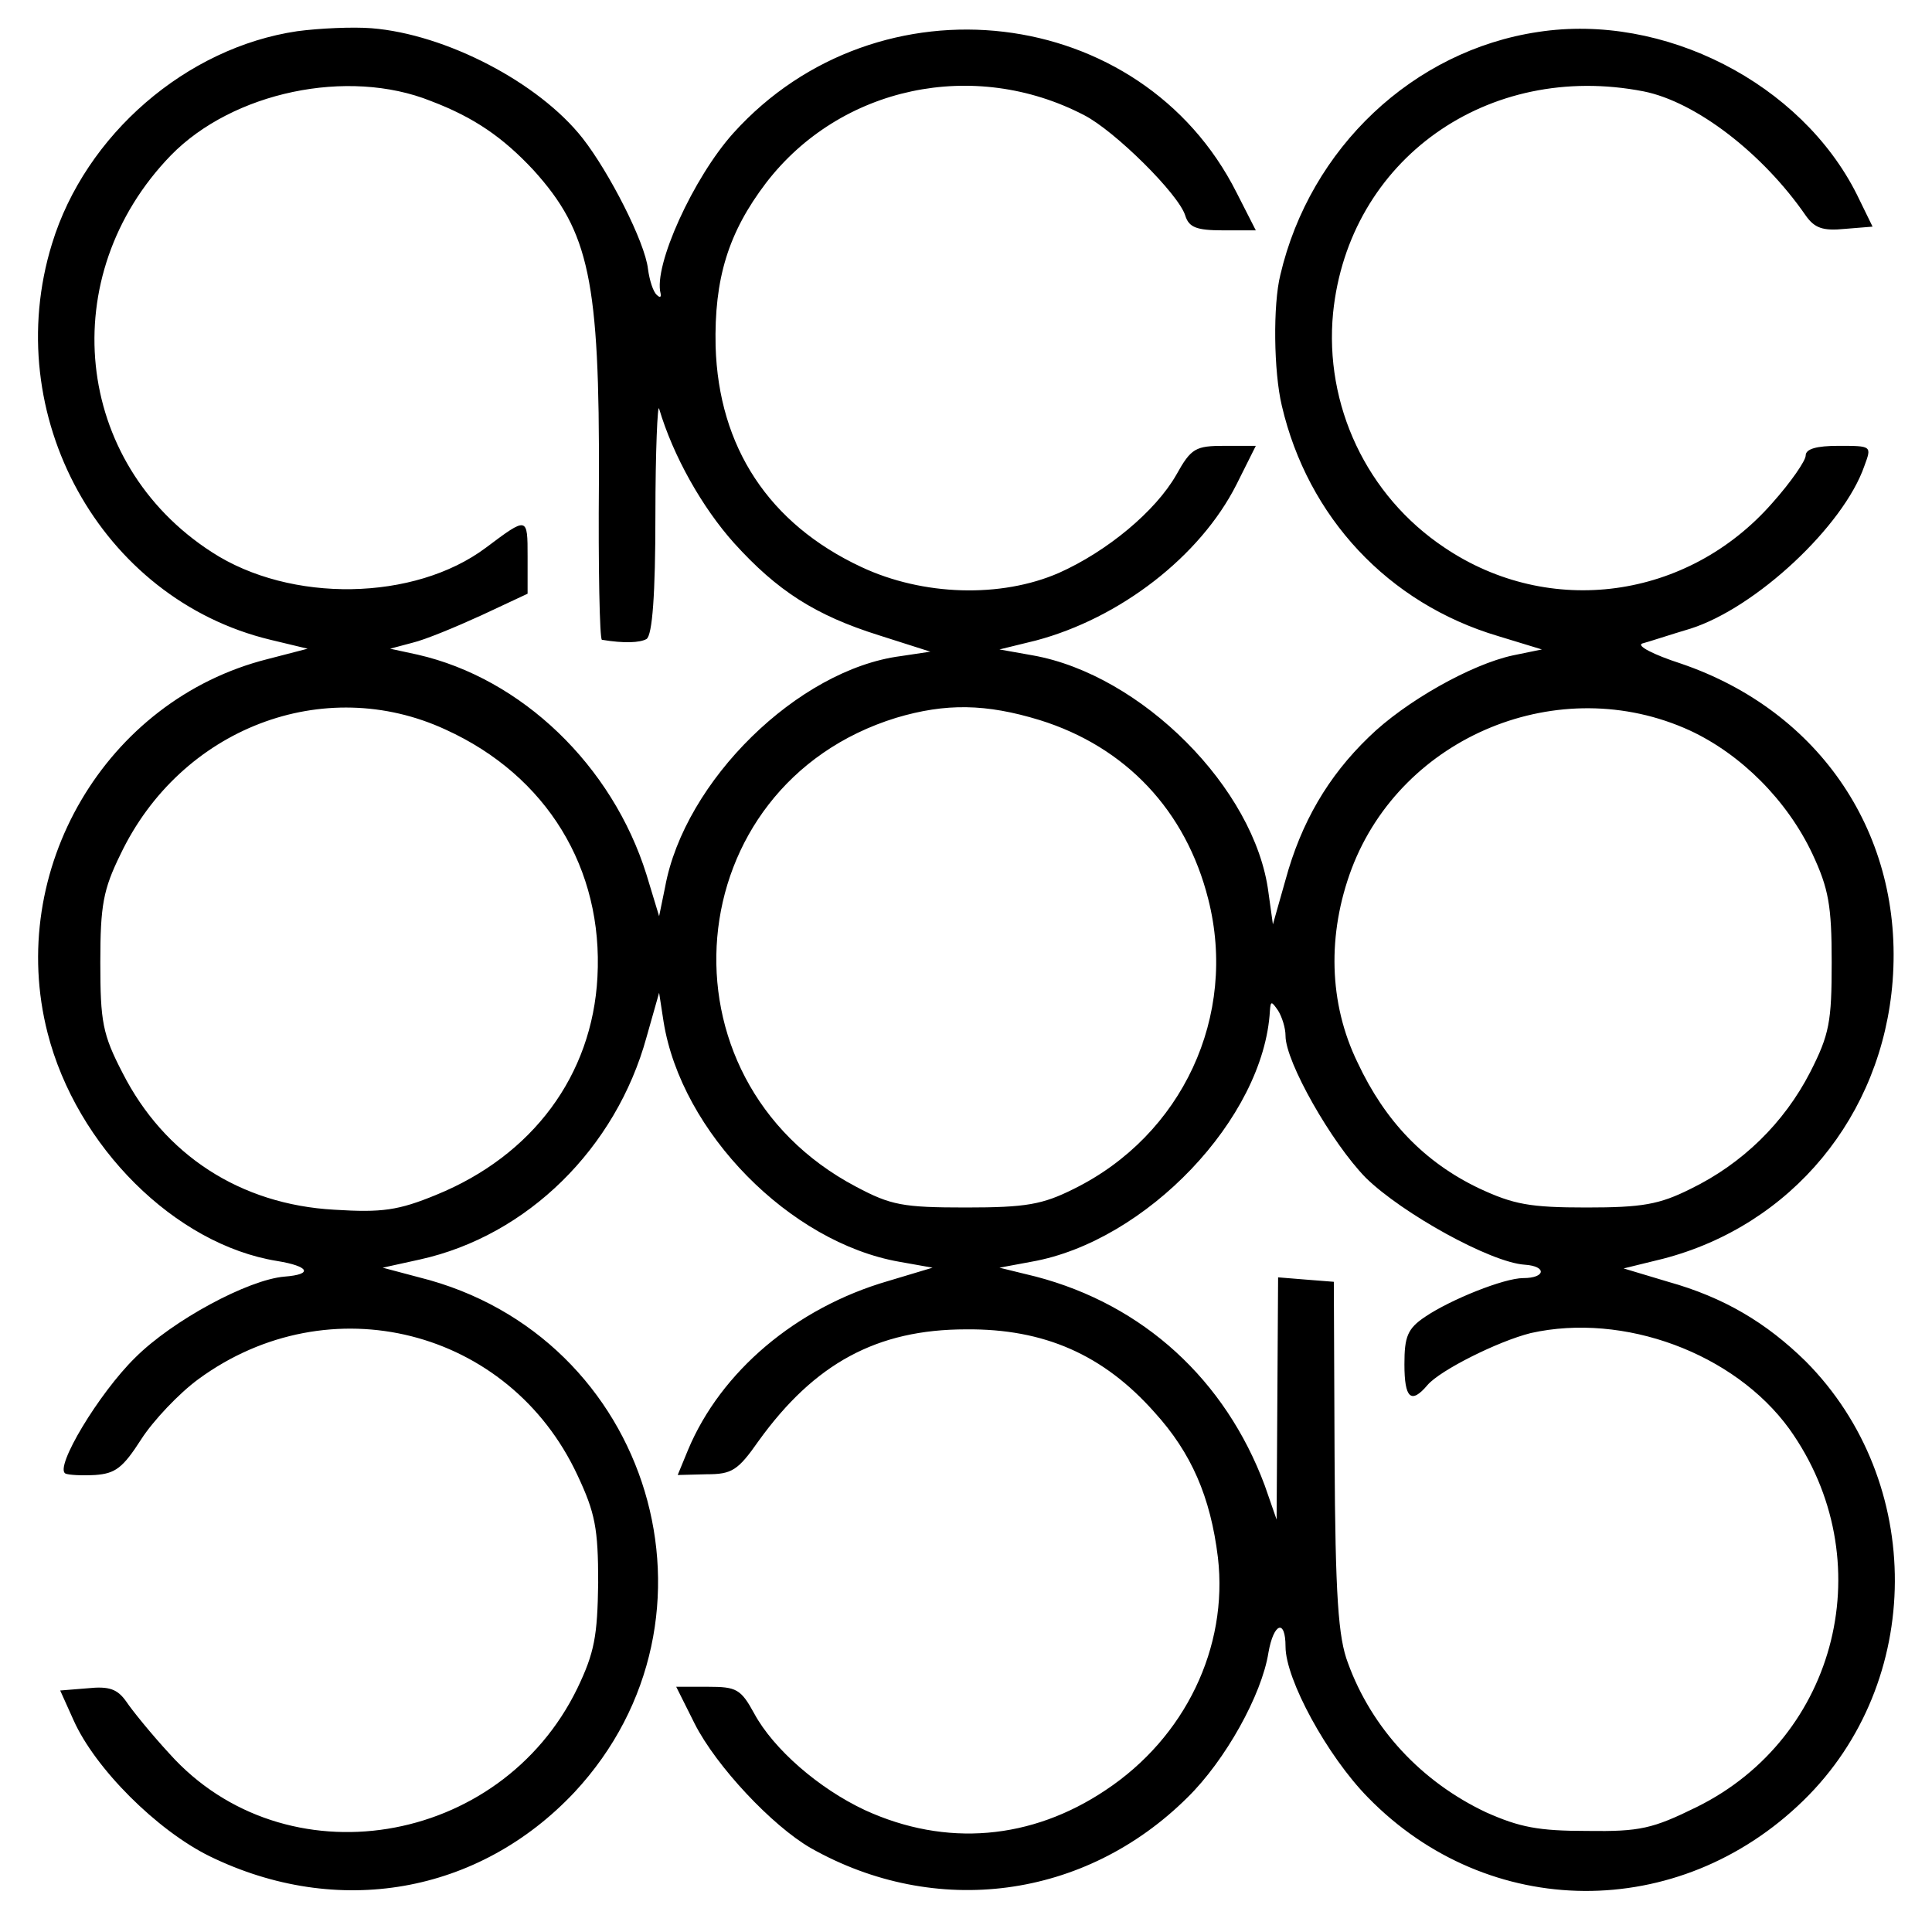 <?xml version="1.0" standalone="no"?>
<!DOCTYPE svg PUBLIC "-//W3C//DTD SVG 20010904//EN"
 "http://www.w3.org/TR/2001/REC-SVG-20010904/DTD/svg10.dtd">
<svg version="1.0" xmlns="http://www.w3.org/2000/svg"
 width="260pt" height="260pt" viewBox="0 0 260 260"
 preserveAspectRatio="xMidYMid meet">
<g transform="translate(0,260) scale(0.1,-0.1)"
fill="#000000" stroke="none">
<path d="M400 2558 c-149 -22 -285 -139 -330 -286 -71 -230 65 -478 294 -533
l50 -12 -54 -14 c-218 -55 -352 -284 -296 -503 39 -153 172 -285 309 -307 43
-7 49 -18 10 -21 -49 -4 -151 -59 -201 -109 -49 -48 -109 -148 -94 -156 4 -2
22 -3 40 -2 27 2 37 9 62 48 16 25 51 62 77 81 176 129 418 68 510 -129 24
-51 28 -72 28 -145 -1 -72 -5 -94 -28 -142 -104 -214 -394 -261 -549 -88 -24
26 -50 58 -58 70 -12 17 -23 21 -52 18 l-37 -3 18 -40 c29 -65 112 -148 183
-183 172 -84 362 -51 491 86 218 234 104 615 -209 693 l-49 13 50 11 c145 32
264 150 305 299 l17 60 6 -39 c24 -149 170 -297 317 -323 l45 -8 -60 -18
c-124 -36 -225 -122 -269 -227 l-14 -34 39 1 c34 0 42 5 70 45 75 104 159 150
279 150 105 1 185 -34 254 -112 49 -54 75 -113 85 -195 14 -121 -44 -242 -151
-313 -100 -67 -215 -77 -324 -27 -62 29 -123 82 -149 130 -18 33 -24 36 -62
36 l-43 0 25 -50 c29 -57 104 -137 156 -167 168 -95 369 -69 507 68 51 50 100
138 109 195 7 40 23 46 23 8 0 -44 56 -147 111 -203 162 -166 418 -168 586 -4
163 159 164 429 3 591 -53 52 -110 86 -185 107 l-60 18 53 13 c173 45 295 192
309 374 15 196 -97 363 -285 427 -37 12 -60 24 -52 27 8 2 38 12 65 20 88 28
206 138 234 219 10 27 10 27 -35 27 -29 0 -44 -4 -44 -13 0 -7 -20 -36 -45
-64 -114 -130 -300 -155 -441 -60 -105 70 -162 192 -150 316 21 206 208 339
418 298 70 -14 160 -83 218 -167 12 -17 23 -21 53 -18 l37 3 -21 43 c-75 150
-260 245 -429 219 -168 -25 -307 -156 -347 -327 -10 -40 -9 -130 2 -176 35
-150 143 -266 291 -310 l59 -18 -39 -8 c-56 -12 -145 -62 -194 -110 -55 -53
-91 -115 -112 -192 l-17 -60 -6 43 c-18 140 -171 293 -317 319 l-45 8 49 12
c113 30 221 113 270 210 l26 52 -42 0 c-39 0 -45 -3 -65 -39 -28 -49 -93 -103
-158 -132 -78 -34 -183 -31 -266 8 -124 58 -192 161 -196 297 -2 91 17 153 68
220 100 130 280 168 428 91 41 -21 127 -106 136 -135 5 -16 15 -20 51 -20 l44
0 -26 51 c-128 254 -482 296 -677 80 -54 -60 -108 -179 -98 -216 1 -5 -1 -6
-5 -2 -5 4 -10 20 -12 35 -4 36 -52 130 -88 176 -59 75 -184 140 -284 148 -25
2 -70 0 -100 -4z m180 -94 c58 -22 97 -49 138 -93 75 -83 89 -148 88 -419 -1
-116 1 -212 4 -213 30 -5 51 -4 60 1 8 5 12 61 12 166 0 87 3 152 5 144 19
-64 58 -133 101 -181 58 -64 109 -97 195 -124 l69 -22 -40 -6 c-138 -18 -291
-168 -317 -311 l-8 -39 -17 56 c-46 147 -168 264 -308 296 l-37 8 30 8 c17 4
58 21 93 37 l62 29 0 50 c0 54 0 54 -56 12 -96 -72 -263 -75 -369 -6 -186 120
-212 372 -55 534 83 85 238 118 350 73z m20 -846 c136 -62 212 -187 204 -333
-7 -132 -87 -240 -217 -293 -51 -21 -73 -24 -137 -20 -127 7 -229 74 -285 184
-27 52 -30 69 -30 149 0 77 4 98 27 145 81 170 274 244 438 168z m799 13 c116
-36 197 -122 227 -241 40 -157 -35 -318 -181 -390 -42 -21 -64 -25 -145 -25
-85 0 -101 3 -148 28 -275 145 -241 540 54 631 67 20 121 19 193 -3z m875 -14
c69 -32 131 -94 165 -166 22 -47 26 -70 26 -146 0 -80 -3 -97 -29 -148 -35
-68 -91 -123 -161 -157 -42 -21 -65 -25 -140 -25 -76 0 -98 4 -145 26 -73 35
-126 90 -163 169 -39 80 -41 173 -8 261 68 179 280 266 455 186z m-544 -411
c0 -35 62 -144 108 -191 49 -48 168 -114 214 -117 30 -2 28 -18 -2 -18 -26 0
-98 -29 -132 -52 -24 -16 -28 -27 -28 -64 0 -46 9 -54 31 -28 17 20 95 59 139
70 125 28 274 -27 348 -129 125 -175 66 -415 -125 -509 -59 -29 -76 -33 -147
-32 -66 0 -91 5 -136 25 -87 41 -154 113 -186 201 -13 34 -17 89 -18 278 l-1
235 -38 3 -37 3 -1 -163 -1 -163 -16 46 c-53 142 -163 243 -308 281 l-49 12
43 8 c154 27 313 193 321 338 1 13 2 13 11 0 5 -8 10 -23 10 -34z"/>
</g>
</svg>
